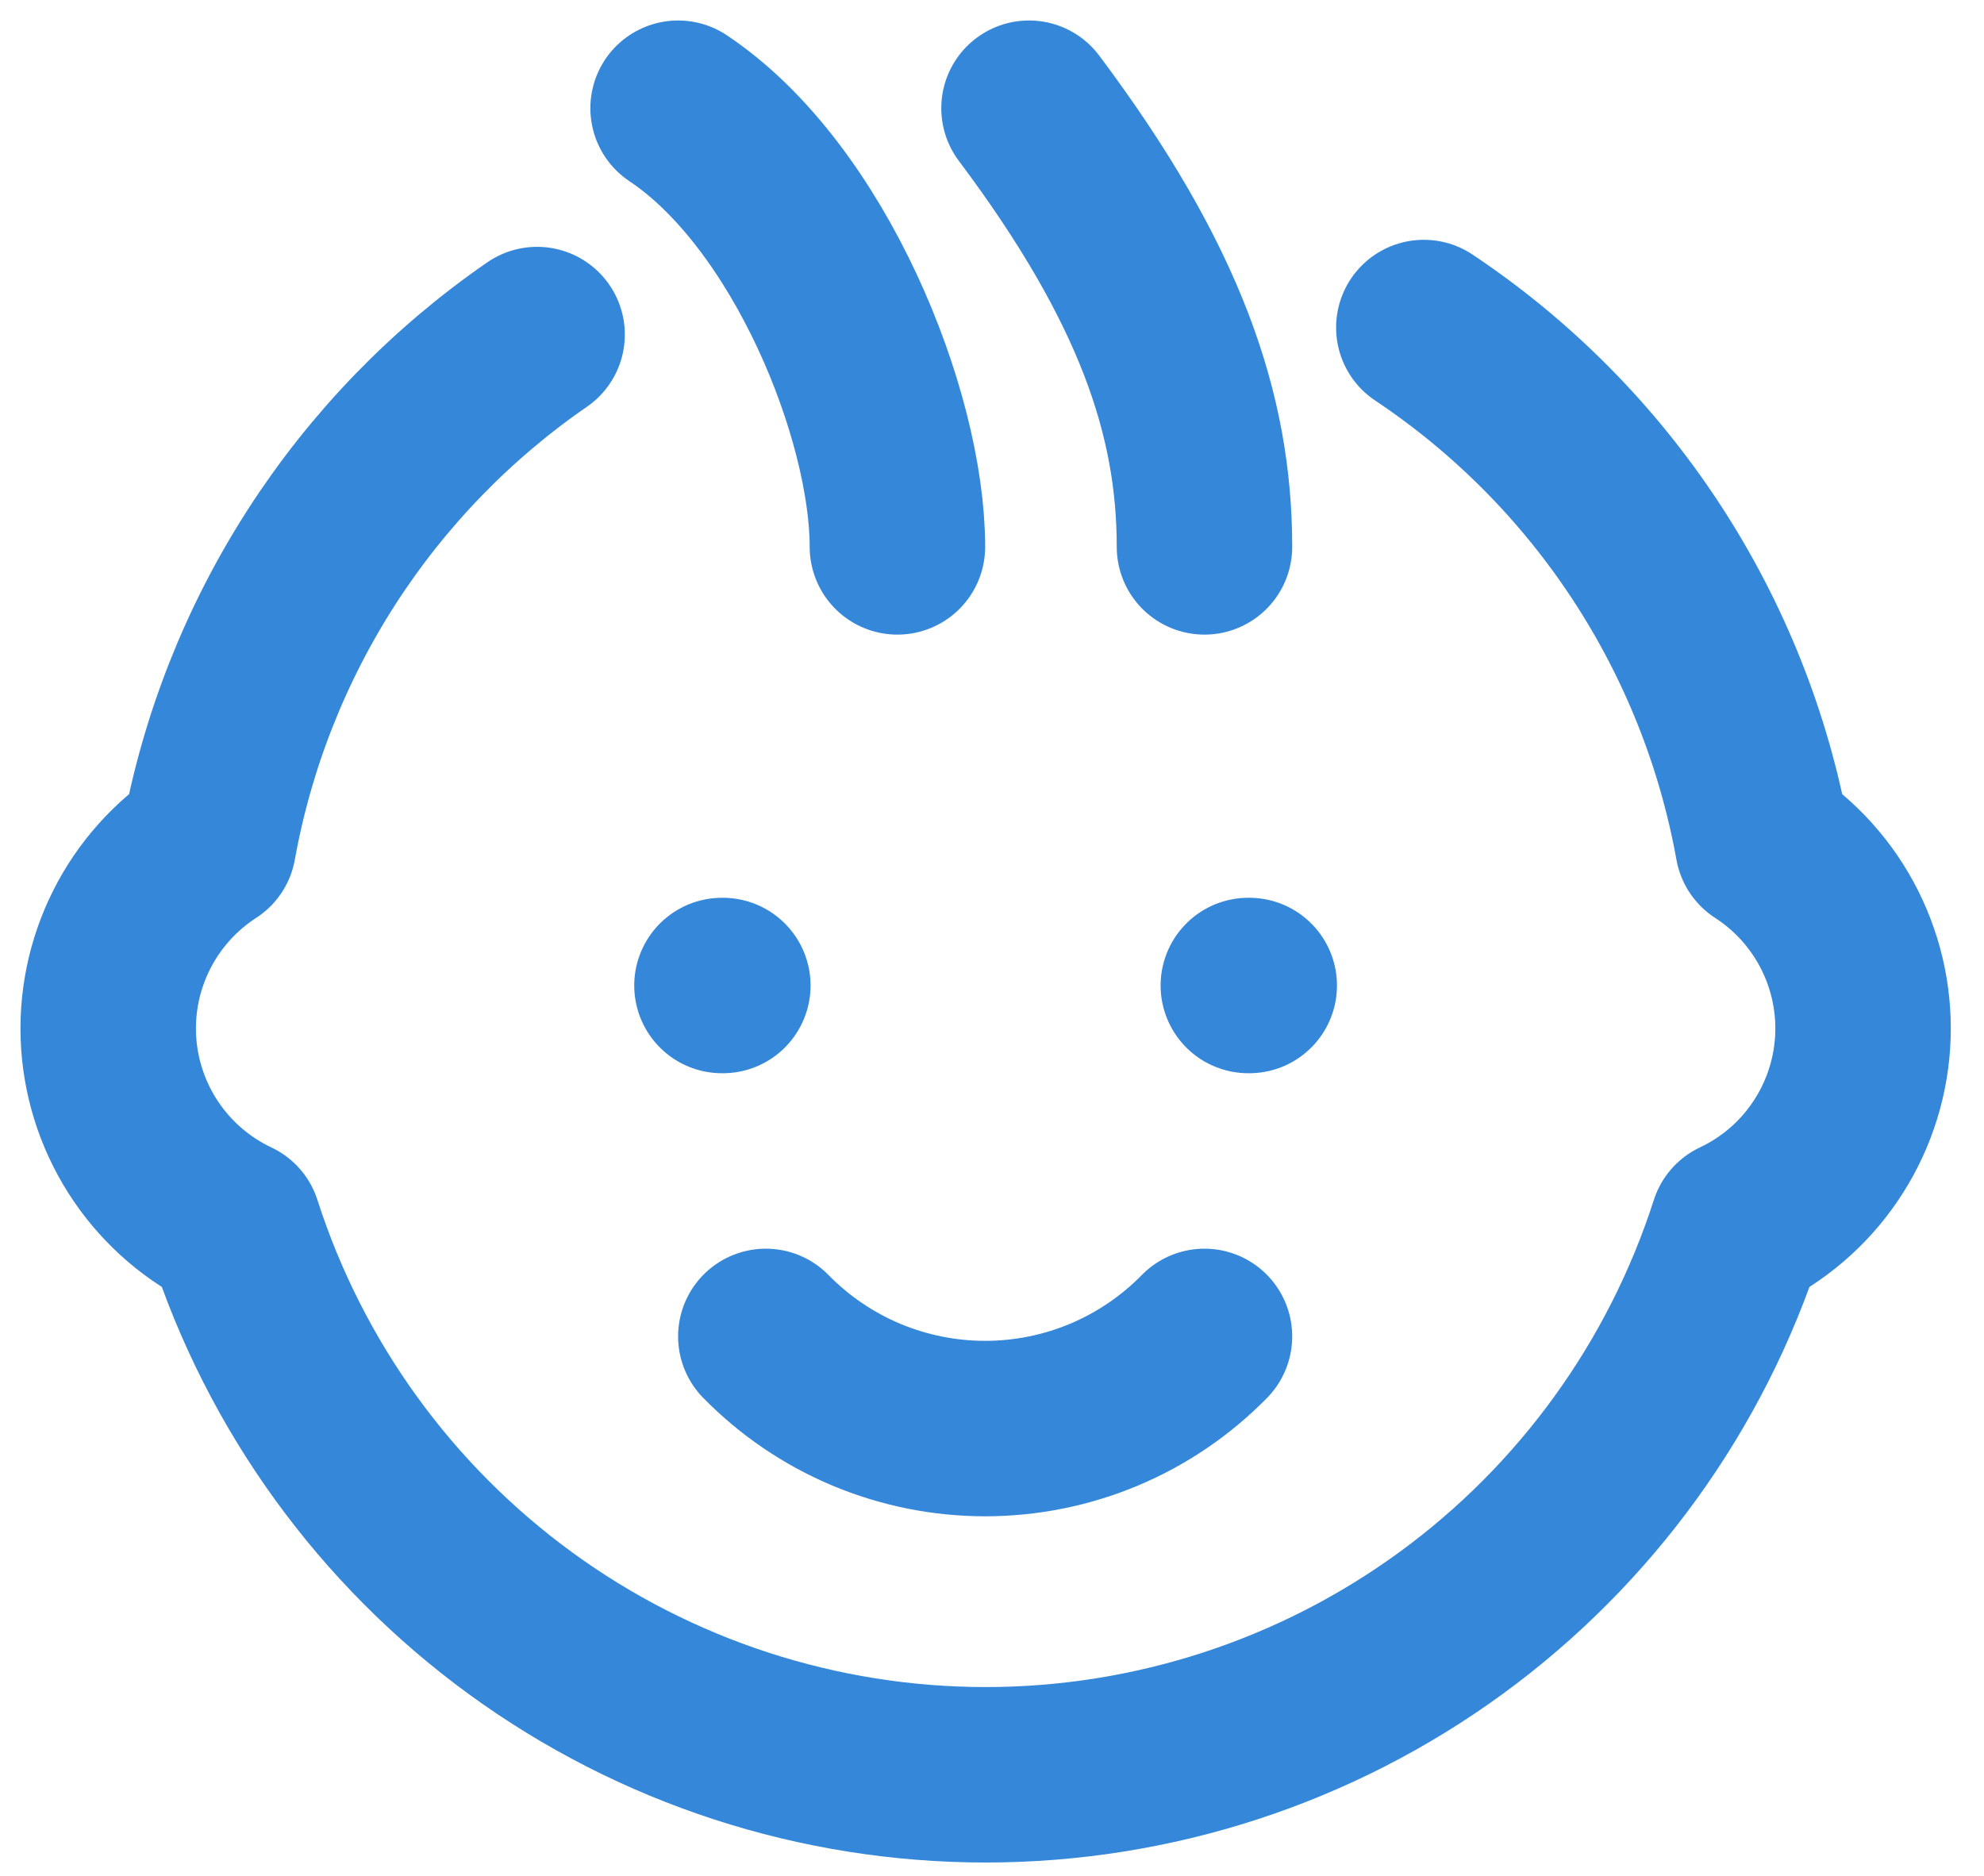 <svg xmlns="http://www.w3.org/2000/svg" width="55" height="52" viewBox="0 0 55 52" fill="none"><path d="M39.471 9.08C41.92 10.713 44.014 12.824 45.629 15.285C47.244 17.747 48.346 20.508 48.868 23.405C49.778 23.994 50.515 24.815 51.001 25.784C51.487 26.752 51.706 27.833 51.634 28.915C51.562 29.996 51.202 31.039 50.592 31.934C49.982 32.83 49.143 33.547 48.163 34.009C46.745 38.422 43.963 42.27 40.218 45.001C36.473 47.731 31.958 49.202 27.323 49.202C22.689 49.202 18.174 47.731 14.429 45.001C10.684 42.27 7.902 38.422 6.484 34.009C5.504 33.547 4.665 32.83 4.055 31.934C3.445 31.039 3.085 29.996 3.013 28.915C2.941 27.833 3.16 26.752 3.646 25.784C4.132 24.815 4.869 23.994 5.779 23.405C6.291 20.566 7.36 17.855 8.923 15.43C10.487 13.005 12.514 10.913 14.889 9.275M21.23 37.049C22.022 37.858 22.968 38.501 24.012 38.94C25.056 39.378 26.178 39.604 27.31 39.604C28.443 39.604 29.564 39.378 30.608 38.94C31.652 38.501 32.598 37.858 33.39 37.049M18.798 3C22.446 5.432 24.878 11.512 24.878 15.161M28.526 3C32.174 7.864 33.39 11.512 33.39 15.161M20.014 27.321H20.038M34.606 27.321H34.631" stroke="#3487D9" stroke-width="4.864" stroke-linecap="round" stroke-linejoin="round"></path></svg>